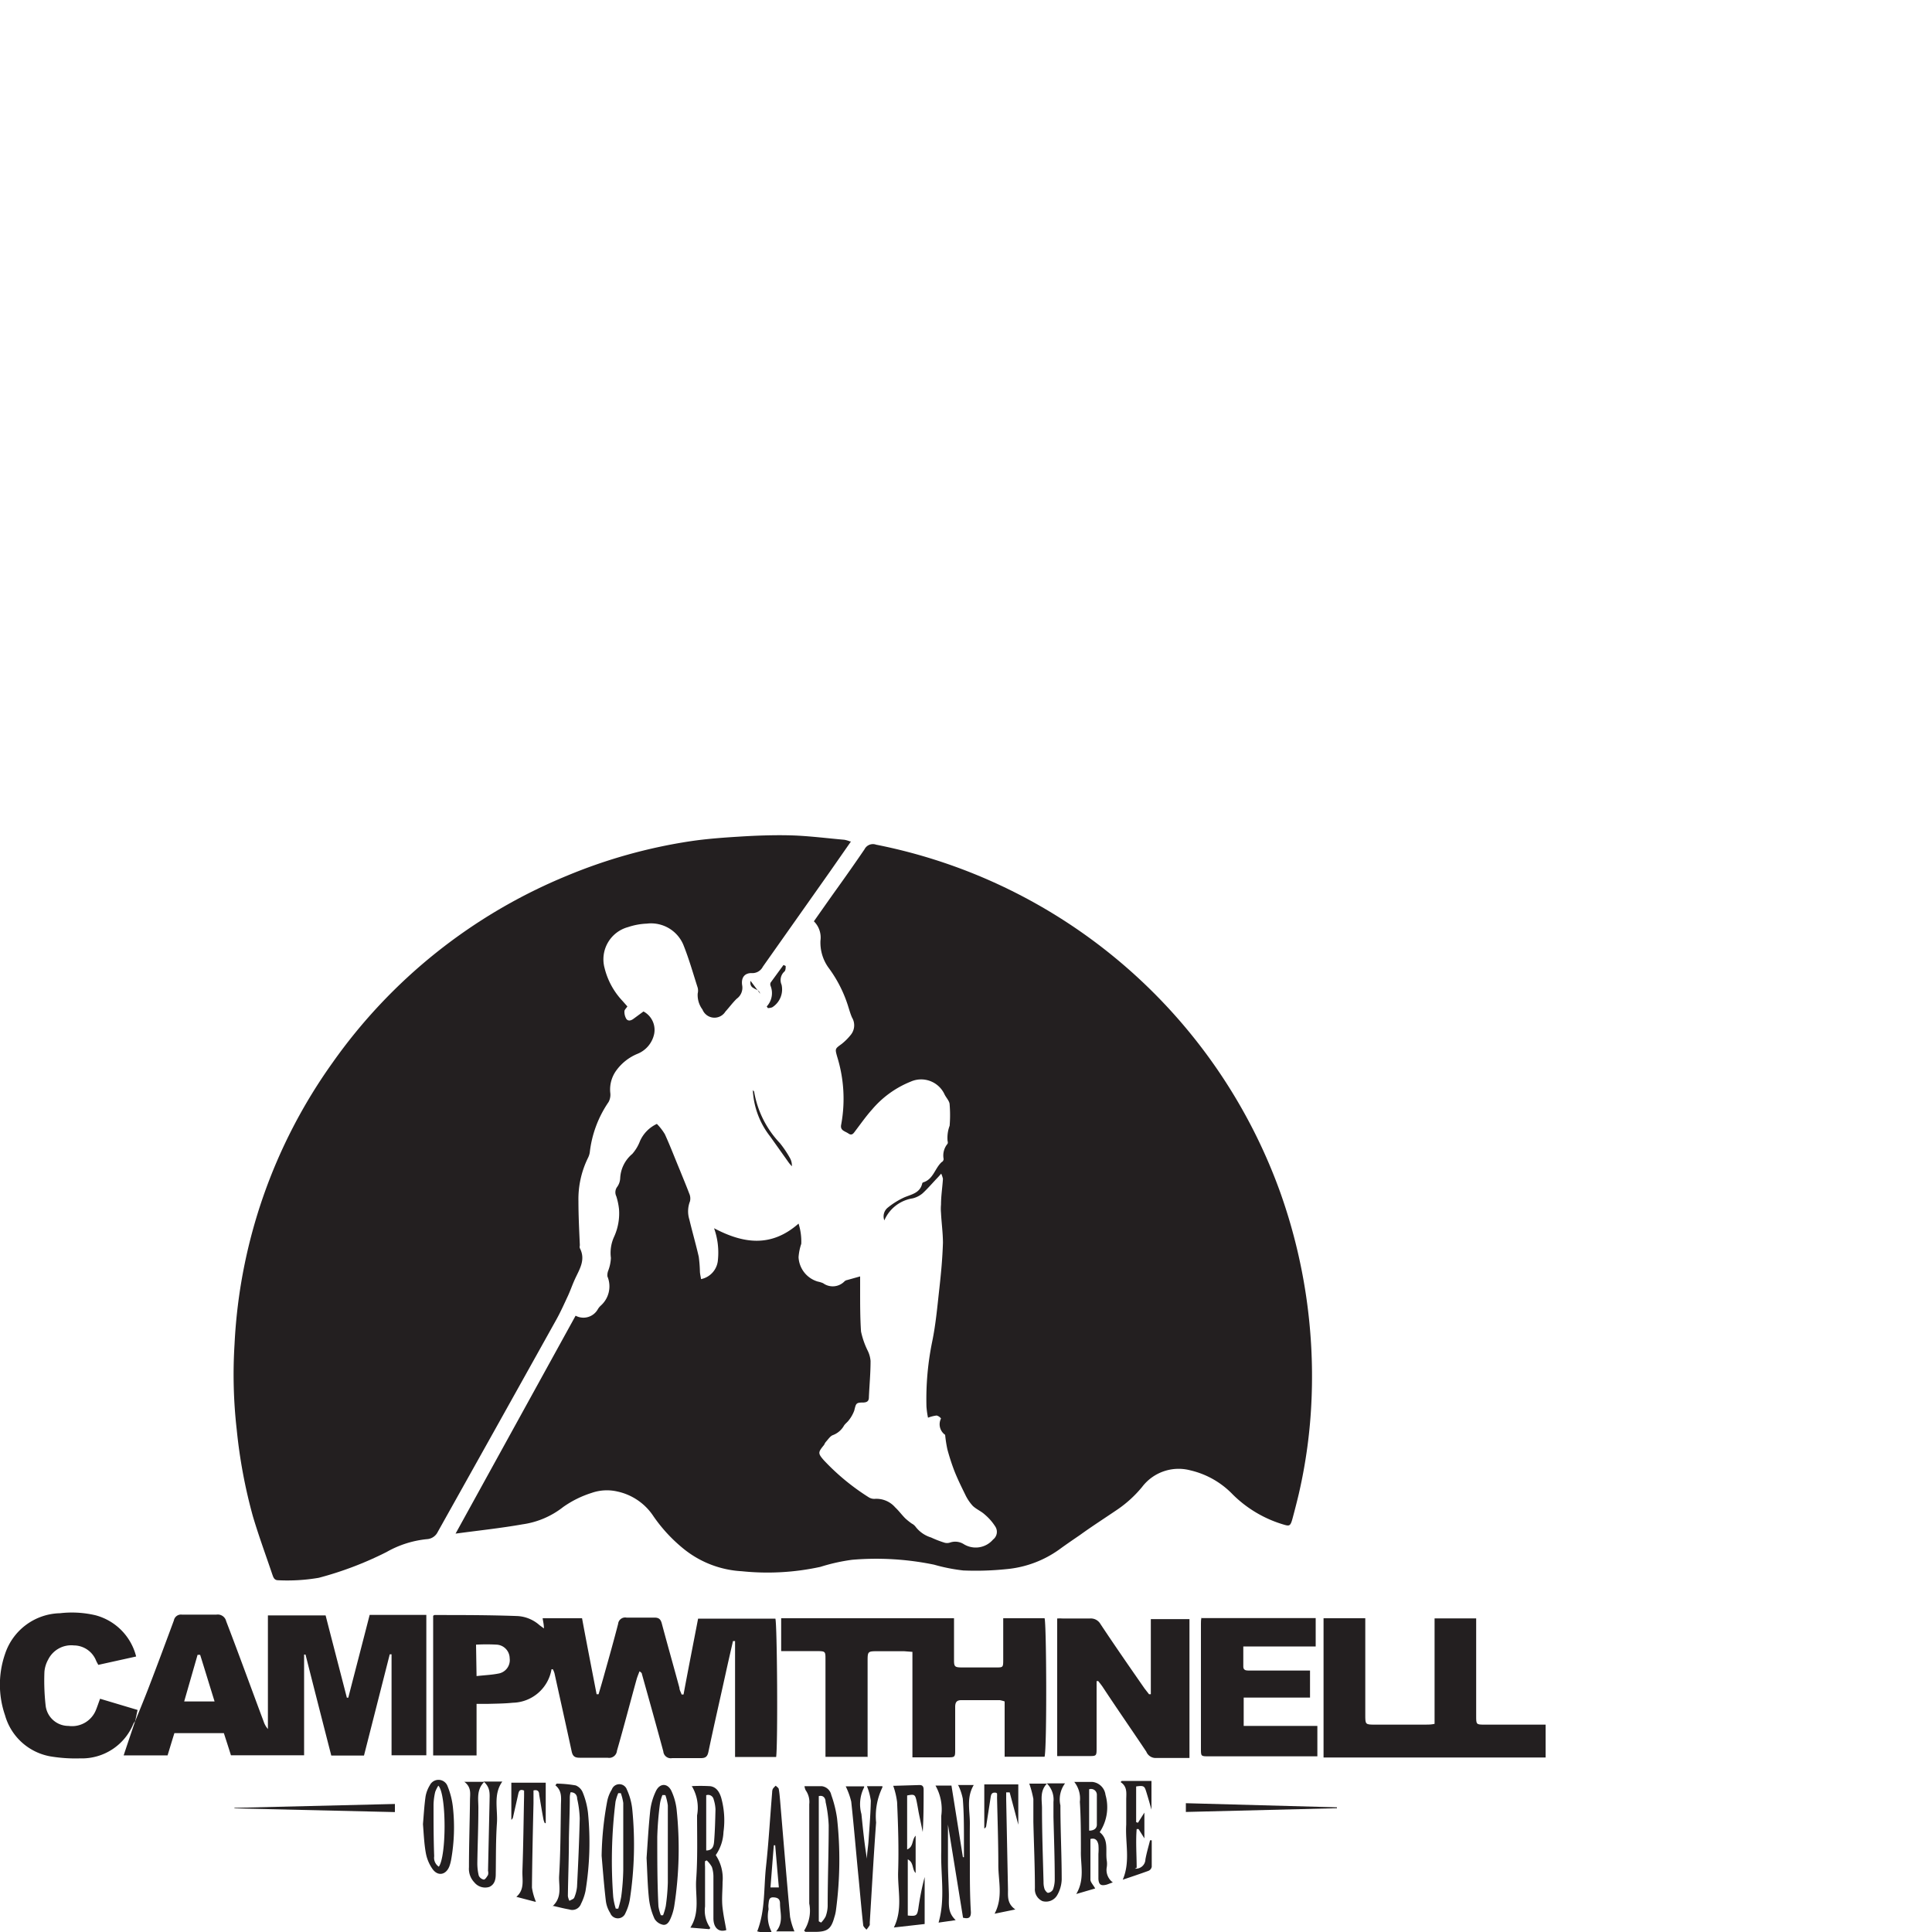 <?xml version="1.0" encoding="UTF-8"?>
<svg data-bbox="-0.008 0 150.008 150" viewBox="0 0 150 150" xmlns="http://www.w3.org/2000/svg" data-type="ugc">
    <g>
        <g>
            <path d="M120 136.45h-17.24v-10.81H106v7.5c0 .74 0 .76.74.76h3.94c.22 0 .43 0 .7-.06v-8.19h3.23v7.58c0 .65 0 .67.64.67H120z" fill="#231f20"/>
            <path d="M73.12 91.07c-.17.19-.27.31-.38.42-.37.39-.72.8-1.11 1.16a1.88 1.88 0 0 1-.77.39 2.88 2.88 0 0 0-2.2 1.71.87.87 0 0 1 .28-1 6 6 0 0 1 1.3-.8c.57-.23 1.19-.34 1.36-1.06a.13.13 0 0 1 .07-.09c.81-.24.91-1.12 1.47-1.6.06 0 .14-.17.12-.23a1.42 1.42 0 0 1 .31-1.17.3.3 0 0 0 0-.21 2.69 2.69 0 0 1 .16-1.19 10.09 10.09 0 0 0 0-1.64c0-.26-.26-.52-.39-.78a2 2 0 0 0-2.64-1 7.67 7.67 0 0 0-3 2.17c-.45.5-.85 1.07-1.26 1.61-.15.19-.27.45-.56.25s-.67-.23-.57-.7a11 11 0 0 0-.31-5.26c-.18-.64-.17-.62.35-1a4.38 4.38 0 0 0 .74-.75 1.17 1.17 0 0 0 .06-1.3c-.14-.32-.23-.66-.34-1a10.06 10.06 0 0 0-1.5-2.89 3.34 3.34 0 0 1-.61-2.08 1.77 1.77 0 0 0-.51-1.5c.62-.88 1.22-1.74 1.83-2.59s1.42-2 2.1-3a.73.73 0 0 1 .9-.36 42 42 0 0 1 31.38 27 42.58 42.58 0 0 1 2.43 16 39.88 39.88 0 0 1-1 7.44c-.15.63-.31 1.25-.48 1.88s-.25.6-.78.44a9.37 9.37 0 0 1-3.86-2.31 6.64 6.64 0 0 0-3.28-1.87 3.56 3.56 0 0 0-3.76 1.29 9.21 9.21 0 0 1-1.87 1.72c-1 .68-2 1.32-2.94 2-.54.37-1.07.73-1.59 1.11a8.33 8.33 0 0 1-4.16 1.55 23 23 0 0 1-3.32.1 13.81 13.81 0 0 1-2.27-.45 22.2 22.2 0 0 0-6.35-.38 14.39 14.39 0 0 0-2.47.55 19.29 19.29 0 0 1-6.11.34 7.86 7.86 0 0 1-4.44-1.68 12.06 12.06 0 0 1-2.41-2.58 4.48 4.48 0 0 0-2.81-1.93 3.59 3.59 0 0 0-2 .11 8 8 0 0 0-2.2 1.09 6.58 6.58 0 0 1-3.17 1.35c-1.7.3-3.42.48-5.19.72l9.32-16.92a1.28 1.28 0 0 0 1.73-.51 1.33 1.33 0 0 1 .21-.26 2 2 0 0 0 .53-2.28 1 1 0 0 1 .06-.44 3.15 3.15 0 0 0 .21-1 3 3 0 0 1 .24-1.62 4.36 4.36 0 0 0 .39-2.16 5.14 5.14 0 0 0-.21-1 .7.7 0 0 1 .06-.72 1.24 1.24 0 0 0 .24-.66 2.62 2.62 0 0 1 .94-1.91 3.27 3.27 0 0 0 .6-1A2.66 2.66 0 0 1 51 87.26a4.29 4.29 0 0 1 .62.8c.42.92.78 1.87 1.17 2.8.24.6.49 1.19.72 1.8a.94.94 0 0 1 .06.61 2.14 2.14 0 0 0-.05 1.41c.24 1 .51 1.93.73 2.89a10.17 10.17 0 0 1 .09 1.11c0 .21.06.42.09.63a1.64 1.64 0 0 0 1.31-1.5 5.62 5.62 0 0 0-.3-2.45c2.22 1.17 4.4 1.54 6.56-.36a4.6 4.6 0 0 1 .21 1.57 4.2 4.2 0 0 0-.21 1.04 2.08 2.08 0 0 0 1.49 1.89 2 2 0 0 1 .42.13 1.27 1.27 0 0 0 1.67-.16.46.46 0 0 1 .2-.09l1-.28v1.14c0 1.05 0 2.1.07 3.14a6.33 6.33 0 0 0 .53 1.51 2.22 2.22 0 0 1 .21.77c0 1-.09 1.89-.13 2.83 0 .29-.14.38-.4.4-.62 0-.59.06-.74.64a2.75 2.75 0 0 1-.42.74c-.11.15-.27.26-.37.41a1.65 1.65 0 0 1-.86.74c-.2.07-.35.3-.51.48s-.13.23-.21.32c-.44.54-.45.62 0 1.14a17.66 17.66 0 0 0 3.5 2.89.79.79 0 0 0 .47.12 1.93 1.93 0 0 1 1.58.66c.28.26.51.58.79.86a5.15 5.15 0 0 0 .5.4.85.85 0 0 1 .29.24 2.39 2.39 0 0 0 1.21.84 8 8 0 0 0 1 .39.72.72 0 0 0 .48 0 1.24 1.24 0 0 1 1.06.13 1.77 1.77 0 0 0 2.27-.36.75.75 0 0 0 .18-1 4.08 4.08 0 0 0-.82-.94c-.28-.26-.66-.41-.94-.68a3.51 3.51 0 0 1-.57-.85c-.3-.61-.6-1.22-.85-1.85a16.84 16.84 0 0 1-.55-1.7 10.25 10.25 0 0 1-.17-1.11 1 1 0 0 1-.32-1.27.63.63 0 0 0-.34-.23 2.85 2.85 0 0 0-.67.17 6.82 6.82 0 0 1-.12-.86 22.2 22.2 0 0 1 .45-5.07c.27-1.31.39-2.66.54-4s.25-2.42.29-3.64c0-.77-.11-1.54-.15-2.32a3.66 3.66 0 0 1 0-.66c0-.67.11-1.35.15-2a2 2 0 0 0-.15-.43" fill="#231f20"/>
            <path d="m66.07 65.33-1.66 2.38-5.18 7.34a.91.91 0 0 1-.89.5c-.51 0-.81.33-.72.94a1.05 1.05 0 0 1-.42 1.05c-.32.31-.58.67-.88 1a1 1 0 0 1-1.78-.16 1.87 1.87 0 0 1-.37-1.25.93.93 0 0 0 0-.44c-.36-1.12-.68-2.26-1.12-3.35a2.72 2.72 0 0 0-2.83-1.63 5.23 5.23 0 0 0-1.46.27 2.59 2.59 0 0 0-1.82 3.18 5.7 5.7 0 0 0 1.39 2.55l.38.43c-.09.14-.23.26-.23.38a1.08 1.08 0 0 0 .15.59c.14.19.36.13.54 0l.79-.58a1.62 1.62 0 0 1 .83 1.74 2.14 2.14 0 0 1-1.3 1.55 3.83 3.83 0 0 0-1.64 1.29 2.51 2.51 0 0 0-.47 1.72 1.19 1.19 0 0 1-.13.73 8.62 8.62 0 0 0-1.46 3.91 1.4 1.4 0 0 1-.13.41 7.26 7.26 0 0 0-.75 3.38c0 1.14.06 2.29.11 3.43a.4.4 0 0 0 0 .22c.48.92-.05 1.66-.4 2.44-.19.42-.34.86-.53 1.27-.29.62-.57 1.25-.9 1.84q-4.59 8.24-9.2 16.47a1 1 0 0 1-.85.57 7.89 7.89 0 0 0-3.13 1 26.86 26.86 0 0 1-5.26 2 14.46 14.46 0 0 1-3.15.19c-.32 0-.38-.24-.46-.46-.51-1.51-1.06-3-1.51-4.52a40.13 40.13 0 0 1-1.25-6.71 37.79 37.79 0 0 1-.17-6.64 41 41 0 0 1 7.6-21.84A41.61 41.61 0 0 1 44 68a40.71 40.71 0 0 1 9.62-2.69c1.28-.19 2.57-.28 3.86-.36s2.7-.13 4-.09 2.72.22 4.08.34a2.24 2.24 0 0 1 .44.13" fill="#231f20"/>
            <path d="M46.47 131.55c.16-.54.32-1.08.47-1.63.36-1.28.72-2.56 1.05-3.84a.55.55 0 0 1 .65-.49h2.17c.34 0 .48.12.57.45.44 1.65.91 3.3 1.37 5 0 .18.12.35.17.52h.15c.37-2 .75-3.91 1.13-5.89h6c.14.39.2 9.76.06 10.74h-3.19v-9h-.16c-.2.87-.4 1.74-.59 2.61-.44 2-.9 4-1.32 6-.08.38-.24.48-.59.48h-2.22a.58.58 0 0 1-.69-.52c-.54-2-1.1-4-1.66-6 0-.07-.05-.13-.19-.22-.07.19-.15.38-.21.57-.52 1.87-1 3.73-1.54 5.6a.61.61 0 0 1-.73.54H45c-.38 0-.54-.12-.62-.51-.43-2-.88-4-1.33-6.05a1.69 1.69 0 0 0-.13-.31h-.1a3.12 3.12 0 0 1-3 2.6c-.68.07-1.36.07-2 .09H37v4h-3.37v-10.84s.08-.06.11-.06c2.15 0 4.29 0 6.44.08a2.8 2.8 0 0 1 1.71.71l.34.25c0-.29-.06-.52-.1-.79h3.06c.37 2 .75 3.93 1.13 5.9h.15M37 130.13c.62-.07 1.21-.09 1.77-.21a1.06 1.06 0 0 0 .8-1.18 1.07 1.07 0 0 0-1-1.05 14.29 14.29 0 0 0-1.61 0z" fill="#231f20"/>
            <path d="M10.49 133.65c.37-.92.75-1.83 1.1-2.75.65-1.69 1.28-3.39 1.91-5.09a.56.56 0 0 1 .63-.45h2.67a.67.67 0 0 1 .76.51c1 2.6 1.94 5.2 2.91 7.79a1.7 1.7 0 0 0 .33.58v-8.82h4.48c.54 2.11 1.1 4.25 1.65 6.39h.11c.55-2.14 1.11-4.28 1.66-6.43h4.4v10.9h-2.7v-7.84h-.14l-2 7.86h-2.54c-.67-2.61-1.34-5.23-2-7.84h-.11v7.82h-5.68c-.17-.55-.36-1.13-.55-1.72h-3.84c-.18.57-.35 1.14-.53 1.73H9.6c.3-.91.6-1.79.9-2.68zm5-5.17h-.15l-1.04 3.62h2.36c-.39-1.25-.75-2.44-1.12-3.62" fill="#231f20"/>
            <path d="M67.31 136.4h-3.22v-7.55c0-.64 0-.65-.65-.66h-2.79v-2.55h13.42v3.27c0 .48.07.54.55.55h2.72c.53 0 .55 0 .55-.59v-3.23h3.21c.15.39.19 10.1 0 10.75H78v-4.29a2.35 2.35 0 0 0-.37-.1h-3c-.38 0-.47.2-.47.53v3.28c0 .63 0 .63-.65.63h-2.67v-8.19l-.65-.05h-2c-.83 0-.83 0-.83.81v7.4" fill="#231f20"/>
            <path d="M82.08 136.37v-10.71a3.34 3.34 0 0 1 .43 0h2.11a.86.86 0 0 1 .82.43c1.12 1.69 2.28 3.36 3.42 5l.35.45h.14v-5.83h3v10.78h-2.6A.78.78 0 0 1 89 136c-1.11-1.66-2.25-3.3-3.37-5-.11-.17-.24-.32-.36-.48h-.13v5.16c0 .66 0 .66-.63.66h-2.2a1.21 1.21 0 0 1-.23 0" fill="#231f20"/>
            <path d="M93.29 125.63h8.86v2.2h-5.62v1.57c0 .25.18.3.38.3h4.8v2.1h-5.15v2.2h5.72v2.36h-8.45c-.57 0-.59 0-.59-.54v-9.77c0-.15 0-.29.05-.49" fill="#231f20"/>
            <path d="M10.5 133.63a1.92 1.92 0 0 0-.13.17 4.32 4.32 0 0 1-4.15 2.72 11.83 11.83 0 0 1-2.15-.13 4.47 4.47 0 0 1-3.68-3.22 7.29 7.29 0 0 1 0-4.75 4.6 4.6 0 0 1 4.27-3.17 8 8 0 0 1 2.76.16 4.42 4.42 0 0 1 3.15 3.2l-2.94.65c-.07-.14-.13-.23-.17-.33a1.87 1.87 0 0 0-1.72-1.18 2 2 0 0 0-2 1.1 2.33 2.33 0 0 0-.29.94 17.3 17.3 0 0 0 .09 2.6A1.78 1.78 0 0 0 5.32 134a2 2 0 0 0 2.13-1.24c.11-.27.2-.55.32-.87l2.91.87-.19.9z" fill="#231f20"/>
            <path d="M62.42 149.91a2.85 2.85 0 0 0 .41-2.12v-7.71a1.57 1.57 0 0 0-.28-1.09 1.06 1.06 0 0 1-.09-.31h1.35a.86.86 0 0 1 .73.68 9.13 9.13 0 0 1 .45 1.82 29.43 29.43 0 0 1-.08 7.08 3 3 0 0 1-.13.59c-.25.92-.54 1.13-1.48 1.14h-.77l-.09-.09m1.13-.73.18.1a2 2 0 0 0 .35-.47 2.54 2.54 0 0 0 .16-.81c0-2.09.08-4.18.08-6.27a10.21 10.21 0 0 0-.24-1.81c0-.24-.13-.56-.53-.46z" fill="#231f20"/>
            <path d="M74.37 138.59h1.23c-.59 1-.29 2-.3 3s0 2.07 0 3.1c0 1.26 0 2.52.08 3.77 0 .42-.16.54-.61.43l-1.17-7.23v2.93c0 .82.05 1.63.07 2.44s-.13 1.42.53 2.05l-1.33.19c.54-1.87.15-3.73.21-5.57v-2.72a3.74 3.74 0 0 0-.45-2.35h1.24c.3 1.85.59 3.71.89 5.56h.08v-1.27c0-1.09 0-2.18-.09-3.27a4.36 4.36 0 0 0-.33-1" fill="#231f20"/>
            <path d="M53.62 138.68a12.83 12.83 0 0 1 1.53 0c.49.07.72.48.85.92a6.54 6.54 0 0 1 .17 2.64 3.36 3.36 0 0 1-.6 1.79 3.25 3.25 0 0 1 .53 2.1c0 .66-.08 1.33 0 2s.19 1.14.29 1.72c-.59.2-1-.18-1-.92v-3.17a2.45 2.45 0 0 0-.12-.81 2.09 2.09 0 0 0-.4-.51l-.13.06a2.87 2.87 0 0 0 0 .41v3.11a2.33 2.33 0 0 0 .41 1.67l-.08.09-1.47-.12c.77-1.2.37-2.49.45-3.71.12-1.66.07-3.33.07-5a3.26 3.26 0 0 0-.41-2.28m1.12 5c.51 0 .58-.37.61-.67.07-.84.09-1.69.11-2.53a2.9 2.9 0 0 0-.14-.76.44.44 0 0 0-.58-.33z" fill="#231f20"/>
            <path d="M50.2 144.24c.08-1.11.15-2.42.29-3.72a4.79 4.79 0 0 1 .44-1.47c.31-.63.91-.61 1.2 0a4.7 4.7 0 0 1 .4 1.42 29 29 0 0 1-.18 7.51 4 4 0 0 1-.3 1c-.11.26-.3.53-.61.45a1 1 0 0 1-.62-.45 5.22 5.22 0 0 1-.43-1.53c-.11-1-.13-2-.19-3.19m1.43-4.89h-.2a3.1 3.1 0 0 0-.19.66 25.11 25.11 0 0 0-.21 2.59c0 1.79 0 3.59.09 5.38a3.18 3.18 0 0 0 .19.7h.17a4.77 4.77 0 0 0 .21-.71 15.77 15.77 0 0 0 .16-1.82v-6a4.5 4.5 0 0 0-.18-.77" fill="#231f20"/>
            <path d="M46.71 144.12a24.8 24.8 0 0 1 .44-4.31 2.74 2.74 0 0 1 .35-.87.62.62 0 0 1 1.17 0 4.9 4.9 0 0 1 .42 1.54 28 28 0 0 1-.19 7 3.8 3.8 0 0 1-.34 1.05.63.63 0 0 1-1.18 0 2.28 2.28 0 0 1-.34-.93c-.14-1.17-.23-2.35-.33-3.52m1.46-4.86H48a4.09 4.09 0 0 0-.21.65 37.36 37.36 0 0 0-.18 7.4 5 5 0 0 0 .2.92H48a7.73 7.73 0 0 0 .23-.92 18.2 18.2 0 0 0 .16-2.09v-5.2a4 4 0 0 0-.19-.76" fill="#231f20"/>
            <path d="M42.9 148c.78-.72.47-1.58.51-2.34.11-1.81.11-3.62.14-5.43 0-.57.13-1.16-.43-1.62l.1-.13a9.16 9.16 0 0 1 1.48.14 1 1 0 0 1 .55.56 6 6 0 0 1 .4 1.55 23.37 23.37 0 0 1-.19 6.08 4 4 0 0 1-.35 1 .72.72 0 0 1-.91.44c-.4-.07-.79-.17-1.3-.29m1.4-8.81a1.68 1.68 0 0 0-.06.37c0 1.07-.05 2.14-.07 3.21 0 1.49-.06 3-.08 4.48a1.23 1.23 0 0 0 .12.37c.13-.08.32-.13.37-.24a2.88 2.88 0 0 0 .22-.85c.09-1.77.17-3.54.21-5.31a8 8 0 0 0-.2-1.53c0-.25-.14-.5-.51-.5" fill="#231f20"/>
            <path d="m69.4 138.65 2-.06c.25 0 .31.15.31.36 0 1.09 0 2.18-.07 3.29-.1-.52-.21-1-.32-1.55-.05-.29-.1-.58-.16-.87-.11-.5-.17-.53-.73-.42v4.19c.51-.21.35-.73.66-1.07v2.9c-.29-.28-.13-.82-.61-1.06v4.36c.67.07.73 0 .82-.55a21.08 21.08 0 0 1 .49-2.44v3.65l-2.39.27c.71-1.44.29-2.89.33-4.31.06-1.81 0-3.62-.08-5.43a6 6 0 0 0-.3-1.26" fill="#231f20"/>
            <path d="M65.68 138.69h1.41v.08a2.86 2.86 0 0 0-.21 2.07c.12 1.16.23 2.31.43 3.47 0-.45.09-.9.12-1.35.07-1.05.16-2.1.18-3.16a4.68 4.68 0 0 0-.3-1.12h1.2v.09a5.14 5.14 0 0 0-.49 2.73c-.19 2.58-.33 5.16-.49 7.74v.22a2.36 2.36 0 0 1-.26.36c-.09-.11-.23-.22-.25-.34-.13-1.16-.23-2.32-.34-3.48-.2-2-.37-4.08-.59-6.12a5.57 5.57 0 0 0-.43-1.19" fill="#231f20"/>
            <path d="M59.87 150H59l-.21-.05c.63-1.61.5-3.31.68-5 .21-1.92.32-3.86.48-5.79a.72.72 0 0 1 .05-.27 1.37 1.37 0 0 1 .23-.25c.08.09.21.16.23.25.06.31.08.62.11.93.25 3 .5 6 .77 9a5.34 5.34 0 0 0 .34 1.13h-1.42c.59-.7.3-1.45.3-2.17 0-.36-.2-.46-.53-.47s-.33.26-.36.5 0 .29 0 .44a2.56 2.56 0 0 0 .23 1.72m.29-6.7h-.11c-.09 1.07-.17 2.14-.26 3.27h.65c-.1-1.12-.19-2.18-.28-3.23" fill="#231f20"/>
            <path d="M83.36 138.35h1.47a1.15 1.15 0 0 1 1 1 3.49 3.49 0 0 1-.45 2.9c.74.59.43 1.46.55 2.21a1.68 1.68 0 0 1 0 .5 1.2 1.2 0 0 0 .47 1.19c-.22.07-.36.14-.51.18-.41.1-.58 0-.61-.45v-1.94a4.17 4.17 0 0 0 0-.71c-.06-.31-.21-.56-.62-.45v3.15c0 .2.21.4.37.69l-1.47.43c.68-1.14.33-2.26.36-3.34 0-1.27 0-2.55-.08-3.82a2.08 2.08 0 0 0-.44-1.55m1.16 3.79c.41 0 .59-.2.6-.44v-2.35a.45.45 0 0 0-.6-.42z" fill="#231f20"/>
            <path d="M79.87 138.48h1.41c-.55.58-.39 1.24-.38 1.87 0 1.93.07 3.85.12 5.77a1.67 1.67 0 0 0 .08.55c.05.12.19.29.27.29a.52.52 0 0 0 .38-.25 2.27 2.27 0 0 0 .14-.81c0-1.61-.06-3.22-.1-4.83v-1.17a1.75 1.75 0 0 0-.52-1.44h1.42a2.09 2.09 0 0 0-.36 1.71c0 1.93.1 3.85.1 5.77a2.6 2.6 0 0 1-.35 1.2 1 1 0 0 1-1.15.46 1 1 0 0 1-.58-1c0-1.72-.08-3.44-.12-5.16v-1.77a8 8 0 0 0-.32-1.2" fill="#231f20"/>
            <path d="M36 138.34h1.6c-.65.65-.44 1.4-.46 2.12 0 1.38-.06 2.77-.08 4.16a4.09 4.09 0 0 0 .11 1 .54.54 0 0 0 .39.31c.11 0 .24-.21.33-.36a.66.66 0 0 0 0-.32l.12-5.44c0-.51.09-1-.46-1.49H39c-.72 1-.34 2.17-.42 3.24-.09 1.31-.07 2.63-.09 3.94 0 .41-.08.81-.5 1a1.08 1.08 0 0 1-1.16-.35 1.52 1.52 0 0 1-.42-1.17c0-1.73.06-3.47.08-5.21 0-.49.14-1-.45-1.44" fill="#231f20"/>
            <path d="M77.34 139.19c-.4-.07-.4.21-.44.44l-.33 2.13a.23.23 0 0 1-.15.2v-3.42h2.64v3.13c-.21-.8-.44-1.66-.67-2.51h-.27v.55l.14 7c0 .54-.07 1.09.57 1.54l-1.61.33c.67-1.27.29-2.53.29-3.76 0-1.75-.06-3.51-.1-5.26a3.11 3.11 0 0 0 0-.32" fill="#231f20"/>
            <path d="M32.84 141.61c.06-.7.1-1.42.2-2.13a2.49 2.49 0 0 1 .33-.87.75.75 0 0 1 1.38.07 6.07 6.07 0 0 1 .42 1.69 14.28 14.28 0 0 1-.14 4 3.18 3.18 0 0 1-.14.53c-.26.67-.89.8-1.31.21a3.14 3.14 0 0 1-.52-1.25c-.13-.72-.16-1.47-.22-2.22m1.19-3a2.68 2.68 0 0 0-.24.48 4.8 4.8 0 0 0-.13 1c0 1.32 0 2.65.05 4a.83.83 0 0 0 .36.81c.59-.81.6-5.45 0-6.25" fill="#231f20"/>
            <path d="m41.54 147.65-1.45-.38c.66-.57.45-1.31.47-2 .07-1.94.09-3.88.13-5.82v-.43c-.35-.15-.41.07-.46.3-.13.6-.27 1.19-.4 1.78a.33.33 0 0 1-.13.19v-2.88h2.67v3.14h-.07a1.15 1.15 0 0 1-.11-.31c-.12-.63-.22-1.27-.33-1.91 0-.21-.09-.41-.44-.32v1c-.05 2.18-.1 4.36-.12 6.54a4.51 4.51 0 0 0 .31 1.1" fill="#231f20"/>
            <path d="M88.11 145.08a.74.74 0 0 0 .82-.72c.09-.5.24-1 .36-1.48h.13v2.06a.43.43 0 0 1-.25.31c-.66.24-1.32.46-2 .69.61-1.42.18-2.87.27-4.28v-1.94c0-.48.11-1-.44-1.36l.09-.09h2.31v2.23c-.13-.46-.26-.92-.4-1.37s-.17-.52-.79-.43v2.77l.14.05.5-.79v2l-.45-.72h-.15c-.08 1 0 2 0 3" fill="#231f20"/>
            <path d="M92.07 140.69V140l11.73.32v.07l-11.73.29" fill="#231f20"/>
            <path d="m18.22 140.36 12.44-.3v.63l-12.48-.29" fill="#231f20"/>
            <path d="M59.52 78.15a1.52 1.52 0 0 0 .31-1.6.34.34 0 0 1 0-.26l1-1.37.17.08c0 .15 0 .36-.12.45a.89.89 0 0 0-.2 1 1.64 1.64 0 0 1-.73 1.76 1.14 1.14 0 0 1-.33.06.41.41 0 0 1-.07-.11" fill="#231f20"/>
            <path d="M58.46 84.62c0 .08.09.1.09.13a7.67 7.67 0 0 0 2 4 8.13 8.13 0 0 1 .77 1.14 1.18 1.18 0 0 1 .16.66l-.21-.24c-.49-.69-1-1.41-1.47-2.07a6.3 6.3 0 0 1-1.35-3.62" fill="#231f20"/>
            <path d="m58.27 76.15.75 1c-.11-.48-.87-.26-.75-1" fill="#231f20"/>
            <path fill="none" d="M150 0v150H0V0h150z"/>
        </g>
    </g>
</svg>

